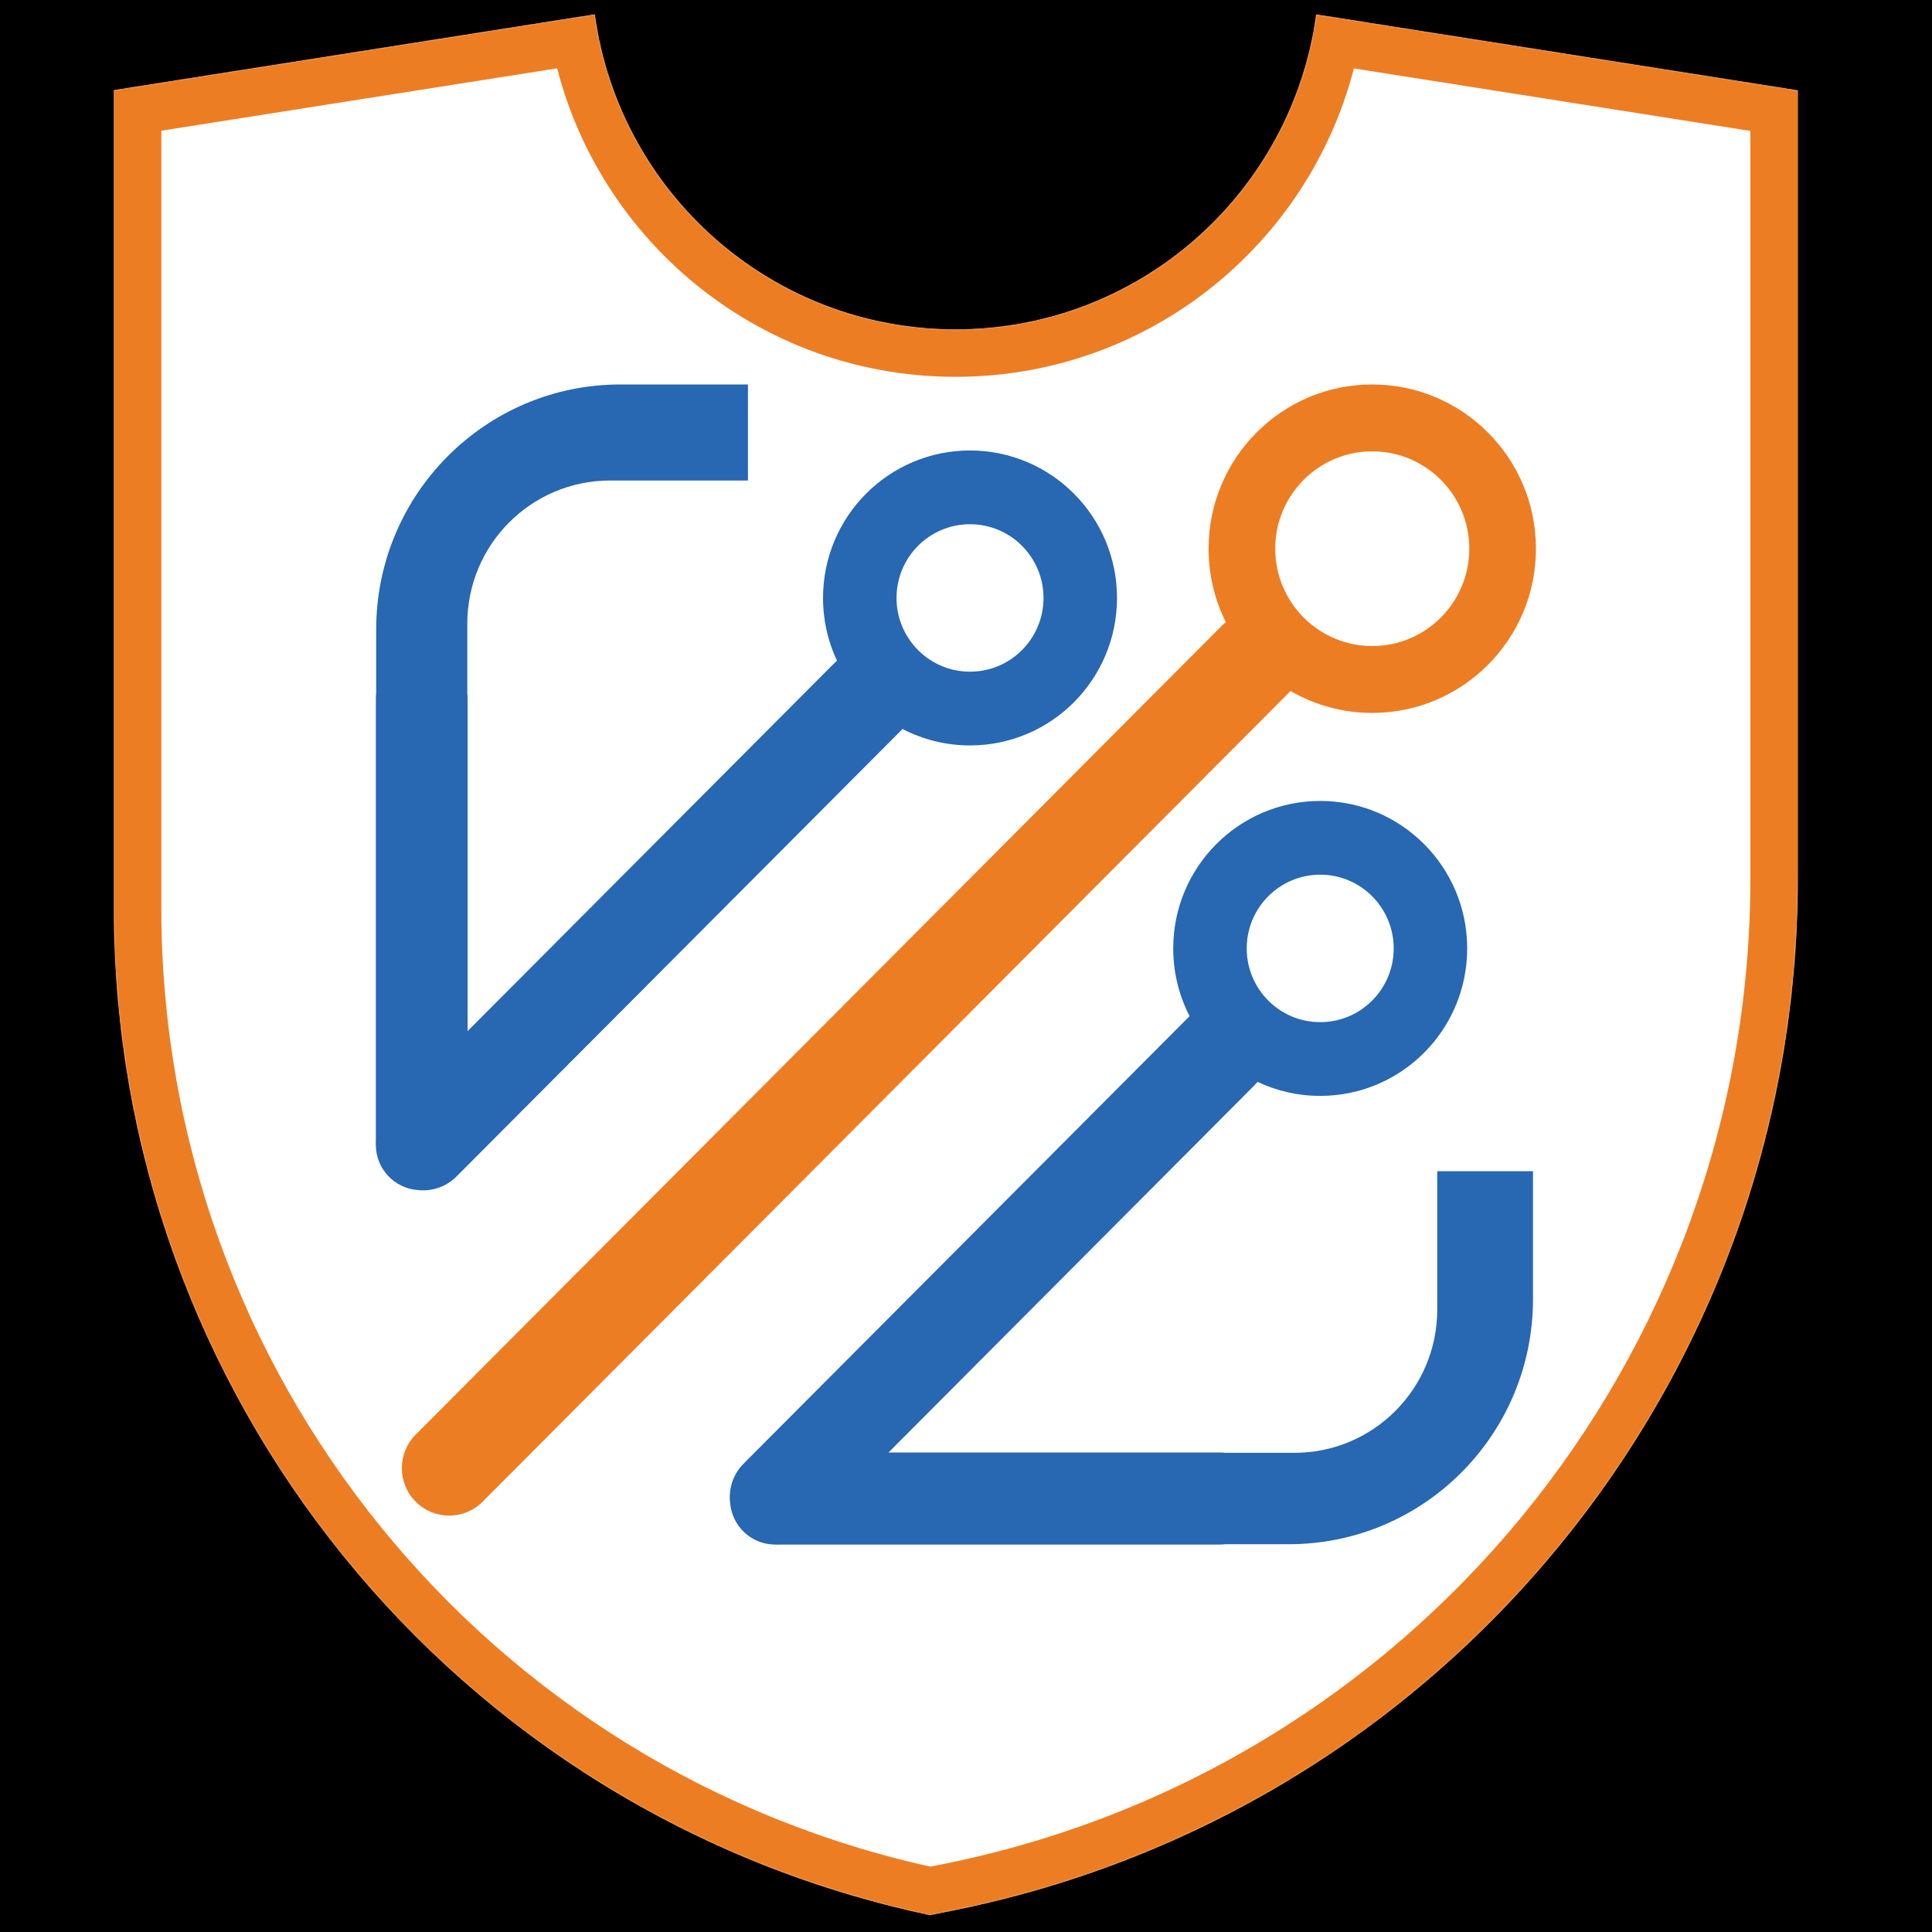 <svg width="2000" height="2000" viewBox="0 0 2000 2000" fill="none" xmlns="http://www.w3.org/2000/svg">
<rect width="2000" height="2000" fill="black"/>
<mask id="path-2-inside-1_1337_20" fill="white">
<path d="M615.664 15C640.62 199.154 798.329 341.092 989.161 341.092C1179.99 341.092 1337.7 199.154 1362.66 15H1362.71L1362.69 15.109L1861 93.64V909.272C1861 1429.15 1493.81 1876.65 983.941 1978.17L962.685 1982.4C470.265 1878.13 118 1443.47 118 940.134V93.42L615.612 15H615.664Z"/>
</mask>
<path d="M615.664 15C640.62 199.154 798.329 341.092 989.161 341.092C1179.99 341.092 1337.7 199.154 1362.66 15H1362.71L1362.69 15.109L1861 93.64V909.272C1861 1429.15 1493.81 1876.65 983.941 1978.17L962.685 1982.4C470.265 1878.13 118 1443.47 118 940.134V93.42L615.612 15H615.664Z" fill="white"/>
<path d="M615.664 15L664.22 8.42L658.472 -34L615.664 -34V15ZM989.161 341.092L989.161 390.092L989.161 390.092L989.161 341.092ZM1362.66 15V-34H1319.85L1314.1 8.42L1362.66 15ZM1362.71 15L1411.09 22.775L1420.21 -34H1362.71V15ZM1362.69 15.109L1314.31 7.334L1306.51 55.861L1355.06 63.512L1362.69 15.109ZM1861 93.64H1910V51.757L1868.63 45.237L1861 93.64ZM983.941 1978.17L974.373 1930.11L974.373 1930.11L983.941 1978.17ZM962.685 1982.4L952.534 2030.34L962.381 2032.42L972.253 2030.46L962.685 1982.4ZM118 940.134L69 940.134L69 940.134L118 940.134ZM118 93.42L110.372 45.017L69 51.537V93.42H118ZM615.612 15V-34H611.775L607.984 -33.403L615.612 15ZM615.664 15L567.108 21.58C595.307 229.668 773.446 390.092 989.161 390.092V341.092V292.092C823.212 292.092 685.932 168.639 664.22 8.42L615.664 15ZM989.161 341.092L989.161 390.092C1204.88 390.092 1383.02 229.668 1411.21 21.58L1362.66 15L1314.1 8.42C1292.39 168.639 1155.11 292.092 989.161 292.092L989.161 341.092ZM1362.66 15V64H1362.71V15V-34H1362.66V15ZM1362.71 15L1314.33 7.225L1314.31 7.334L1362.69 15.109L1411.07 22.885L1411.09 22.775L1362.71 15ZM1362.69 15.109L1355.06 63.512L1853.37 142.042L1861 93.64L1868.63 45.237L1370.32 -33.293L1362.69 15.109ZM1861 93.64H1812V909.272H1861H1910V93.64H1861ZM1861 909.272H1812C1812 1405.78 1461.32 1833.16 974.373 1930.11L983.941 1978.17L993.51 2026.22C1526.3 1920.15 1910 1452.52 1910 909.272H1861ZM983.941 1978.17L974.373 1930.11L953.116 1934.34L962.685 1982.4L972.253 2030.46L993.51 2026.22L983.941 1978.17ZM962.685 1982.4L972.835 1934.46C503.063 1834.99 167 1420.32 167 940.134L118 940.134L69 940.134C69 1466.62 437.467 1921.28 952.534 2030.34L962.685 1982.4ZM118 940.134H167V93.42H118H69V940.134H118ZM118 93.42L125.628 141.823L623.24 63.403L615.612 15L607.984 -33.403L110.372 45.017L118 93.42ZM615.612 15V64H615.664V15V-34H615.612V15Z" fill="#ED7D23" mask="url(#path-2-inside-1_1337_20)"/>
<path fill-rule="evenodd" clip-rule="evenodd" d="M1420.56 738.009C1514.14 738.009 1590 661.896 1590 568.005C1590 474.114 1514.14 398 1420.56 398C1326.98 398 1251.12 474.114 1251.12 568.005C1251.12 595.385 1257.57 621.253 1269.03 644.163C1267.32 645.474 1265.68 646.913 1264.12 648.48L430.333 1485.09C411.208 1504.28 411.209 1535.39 430.335 1554.58C449.46 1573.76 480.467 1573.76 499.592 1554.57L1333.38 717.965C1334.25 717.094 1335.07 716.199 1335.86 715.281C1360.78 729.736 1389.71 738.009 1420.56 738.009ZM1420.56 668.777C1365.09 668.777 1320.12 623.66 1320.12 568.005C1320.12 512.35 1365.09 467.233 1420.56 467.233C1476.03 467.233 1521 512.35 1521 568.005C1521 623.66 1476.03 668.777 1420.56 668.777Z" fill="#ED7D23"/>
<path fill-rule="evenodd" clip-rule="evenodd" d="M1518.83 981.796C1518.83 1066.11 1450.71 1134.46 1366.68 1134.46C1343.49 1134.46 1321.51 1129.26 1301.84 1119.95C1300.85 1121.15 1299.8 1122.31 1298.68 1123.43L919.785 1503.61H1262.64C1264.54 1503.61 1266.42 1503.72 1268.26 1503.95H1340.08C1421.68 1503.95 1487.83 1437.57 1487.83 1355.7V1212.43H1586.94V1344.92C1586.94 1485.01 1473.76 1598.57 1334.13 1598.57H1268.34C1266.47 1598.8 1264.57 1598.91 1262.64 1598.91H807.356C805.331 1599.03 803.3 1599.03 801.275 1598.9C777.325 1598.31 757.84 1579.66 755.84 1556.01C754.024 1541.48 758.678 1526.28 769.801 1515.12L1229.42 1053.95C1230.1 1053.26 1230.8 1052.6 1231.51 1051.97C1220.65 1030.96 1214.52 1007.1 1214.52 981.796C1214.52 897.482 1282.64 829.132 1366.68 829.132C1450.71 829.132 1518.83 897.482 1518.83 981.796ZM1290.6 981.796C1290.6 1023.95 1324.66 1058.13 1366.68 1058.13C1408.69 1058.13 1442.76 1023.95 1442.76 981.796C1442.76 939.639 1408.69 905.464 1366.68 905.464C1324.66 905.464 1290.6 939.639 1290.6 981.796Z" fill="#2867B2"/>
<path fill-rule="evenodd" clip-rule="evenodd" d="M1004.16 466.333C920.124 466.333 852.001 534.683 852.001 618.997C852.001 642.263 857.188 664.314 866.466 684.049C865.27 685.04 864.111 686.097 862.992 687.22L484.074 1067.37L484.074 723.38C484.074 721.47 483.961 719.587 483.74 717.737V645.686C483.74 563.813 549.891 497.442 631.492 497.442L774.289 497.442V398L642.237 398C502.616 398 389.431 511.562 389.431 651.647L389.431 717.662C389.204 719.536 389.087 721.444 389.087 723.38L389.087 1180.18C388.967 1182.21 388.971 1184.25 389.101 1186.28C389.684 1210.31 408.273 1229.86 431.846 1231.86C446.333 1233.69 461.476 1229.02 472.6 1217.86L932.247 756.709C932.929 756.025 933.586 755.327 934.219 754.614C955.159 765.507 978.943 771.661 1004.16 771.661C1088.19 771.661 1156.32 703.311 1156.32 618.997C1156.32 534.683 1088.19 466.333 1004.16 466.333ZM1004.16 695.329C962.142 695.329 928.08 661.154 928.08 618.997C928.08 576.84 962.142 542.665 1004.16 542.665C1046.18 542.665 1080.24 576.84 1080.24 618.997C1080.24 661.154 1046.18 695.329 1004.16 695.329Z" fill="#2867B2"/>
</svg>
